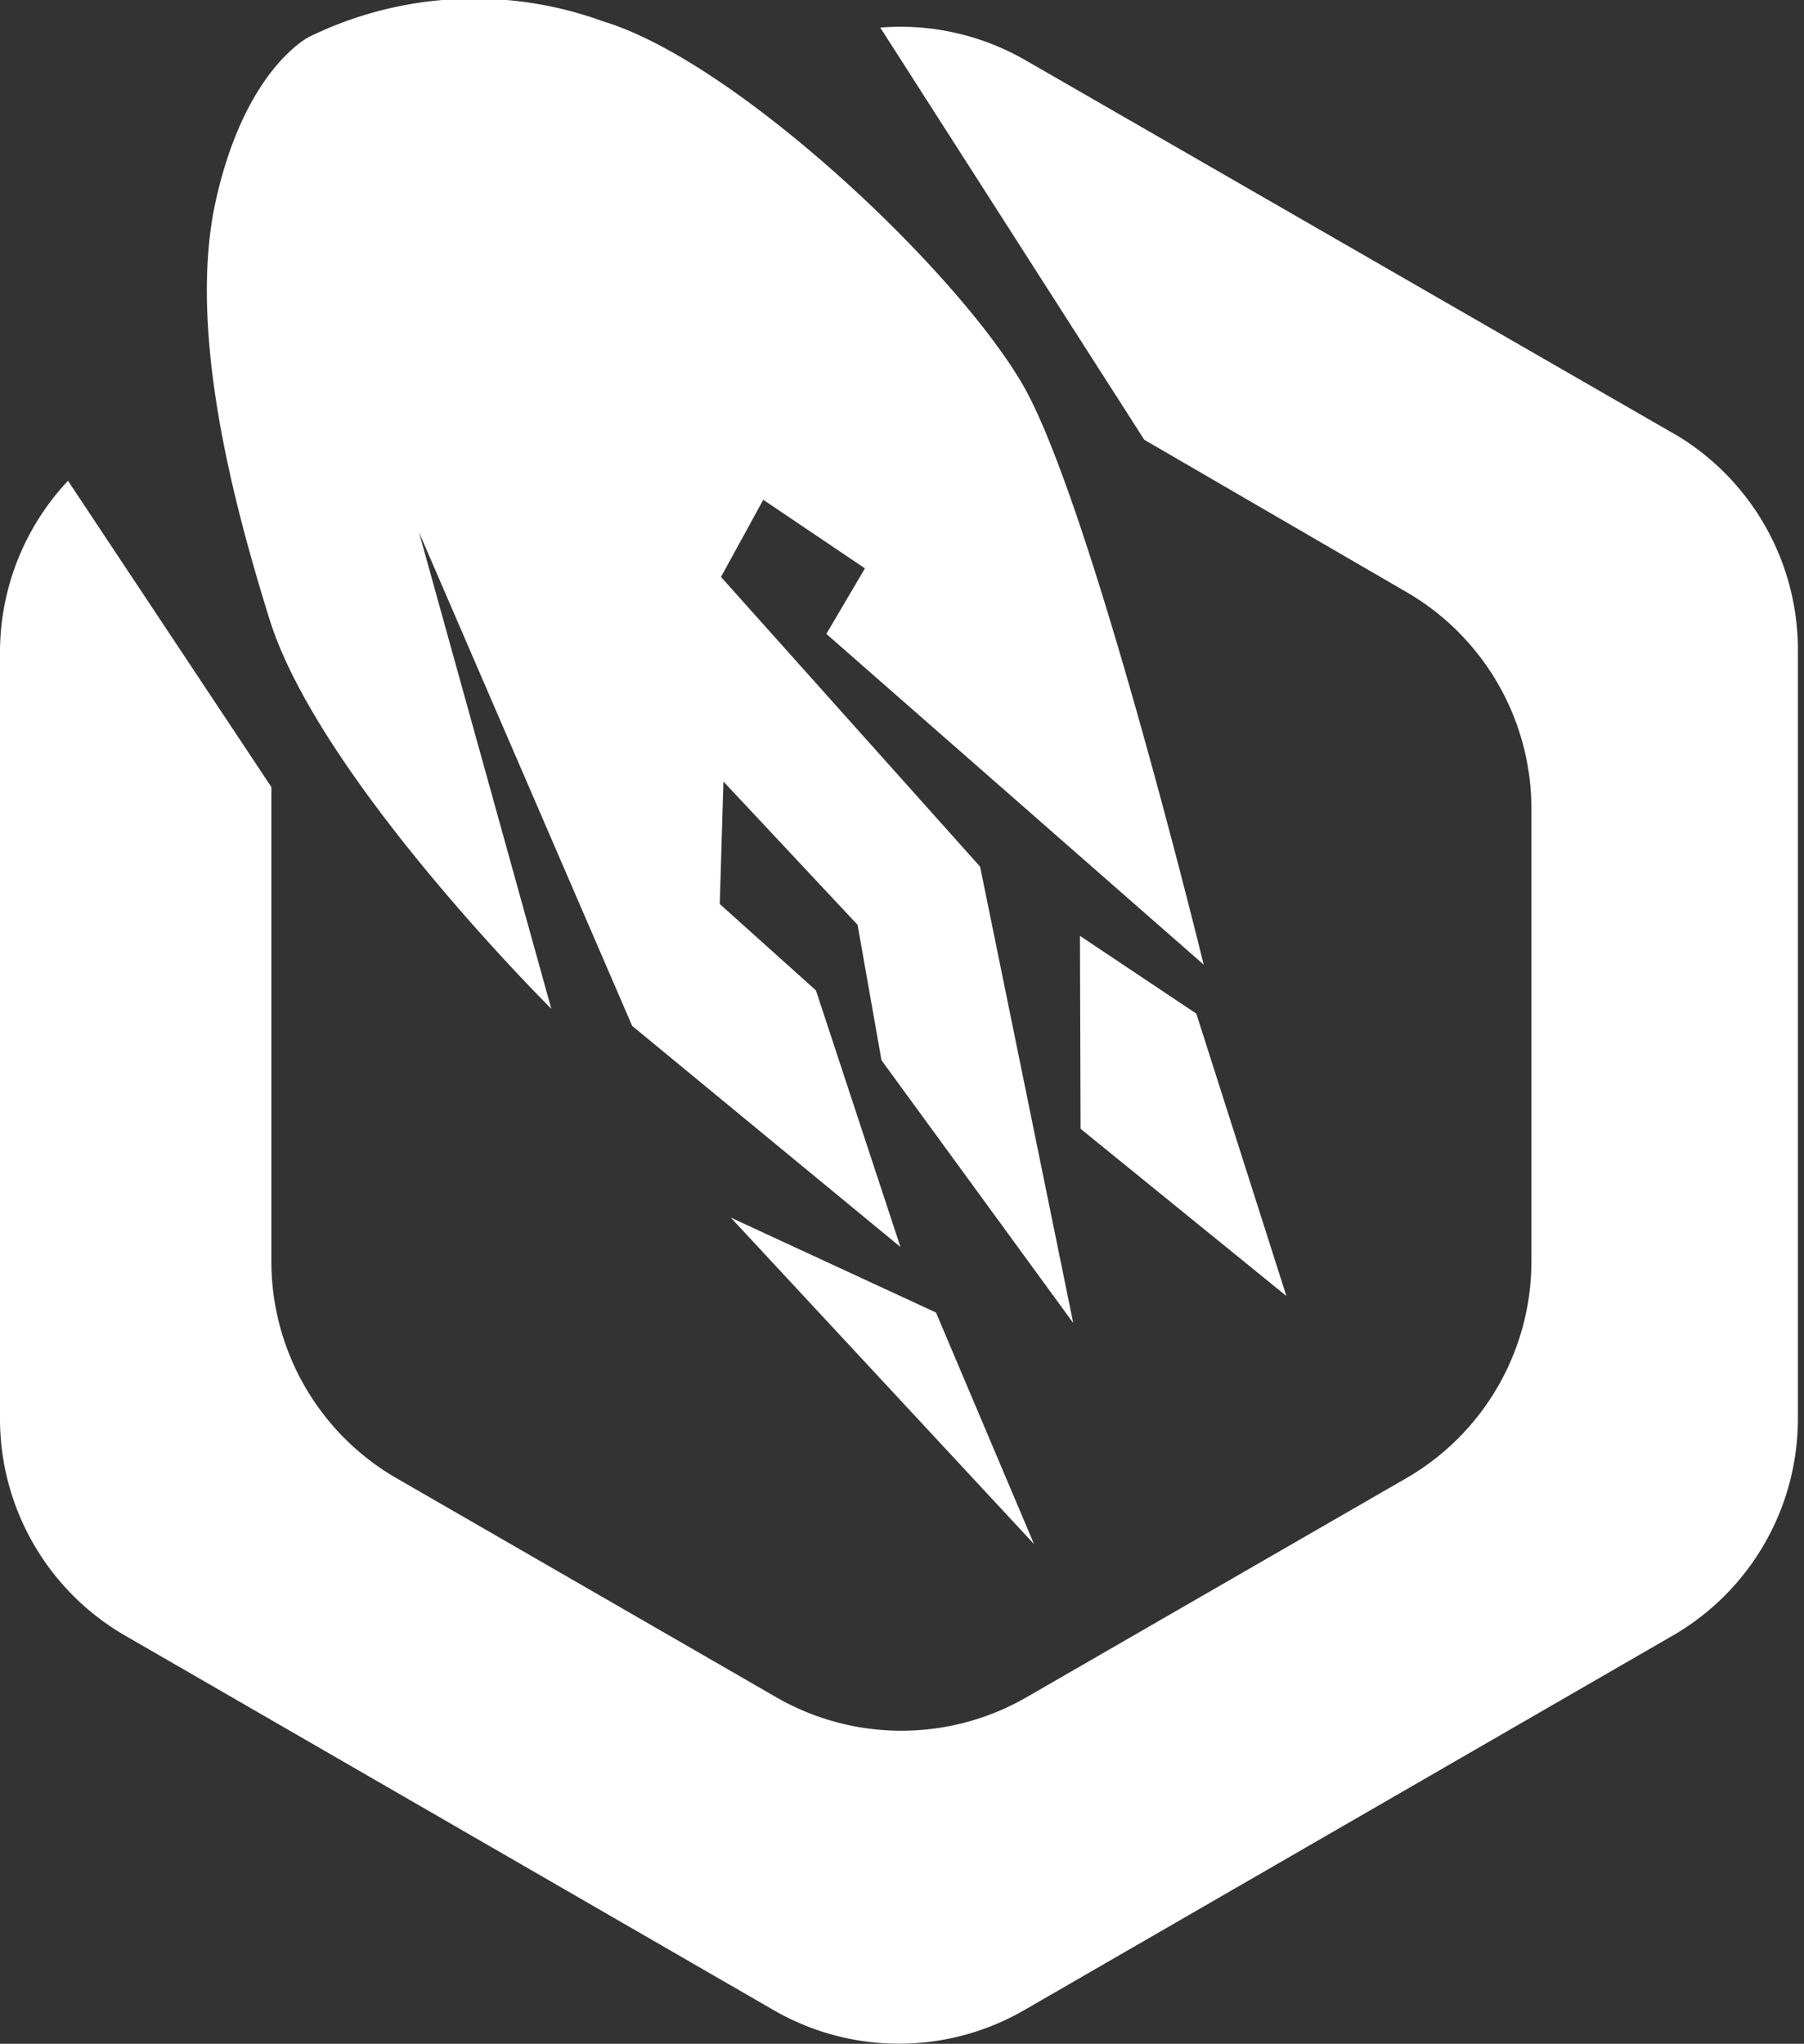 <svg viewBox="0 0 29.45 33.37" xmlns="http://www.w3.org/2000/svg"><rect x="0" y="0" width="29.45" height="33.37" fill="#333333" stroke="none"/><g fill="#fff"><path d="m11.77 9.42.69-1.26 1.66 1.12-.63 1.07 6.16 5.4s-1.85-7.58-2.96-9.48-4.69-5.27-6.84-5.92a6.14 6.14 0 0 0 -4.8.25s-1.05.51-1.53 2.69.36 5.14.87 6.79c.79 2.6 4.61 6.39 4.61 6.39l-2.16-7.78 3.48 8.06 4.38 3.61-1.38-4.19-1.57-1.41.06-2 2.19 2.34.39 2.21 3.13 4.29-1.52-7.45z"/><path d="m17.63 15.28.01 3.15 3.36 2.73-1.47-4.61z"/><path d="m11.93 19.88 4.95 5.33-1.6-3.78z"/><path d="m27.41 7.13-10.64-6.13a4.09 4.09 0 0 0 -2.4-.55l4.31 6.73 4.32 2.51a4.09 4.09 0 0 1 2 3.54v7.34a4.09 4.09 0 0 1 -2 3.54l-6.24 3.6a4.09 4.09 0 0 1 -4.09 0l-6.24-3.6a4.09 4.09 0 0 1 -2-3.54v-7.34c0-.13 0-.25 0-.38l-3.32-5a4.09 4.09 0 0 0 -1.11 2.82v12.47a4.09 4.09 0 0 0 2 3.54l10.63 6.14a4.09 4.09 0 0 0 4.09 0l10.63-6.14a4.09 4.09 0 0 0 2-3.54v-12.47a4.09 4.09 0 0 0 -1.94-3.54z"/></g></svg>